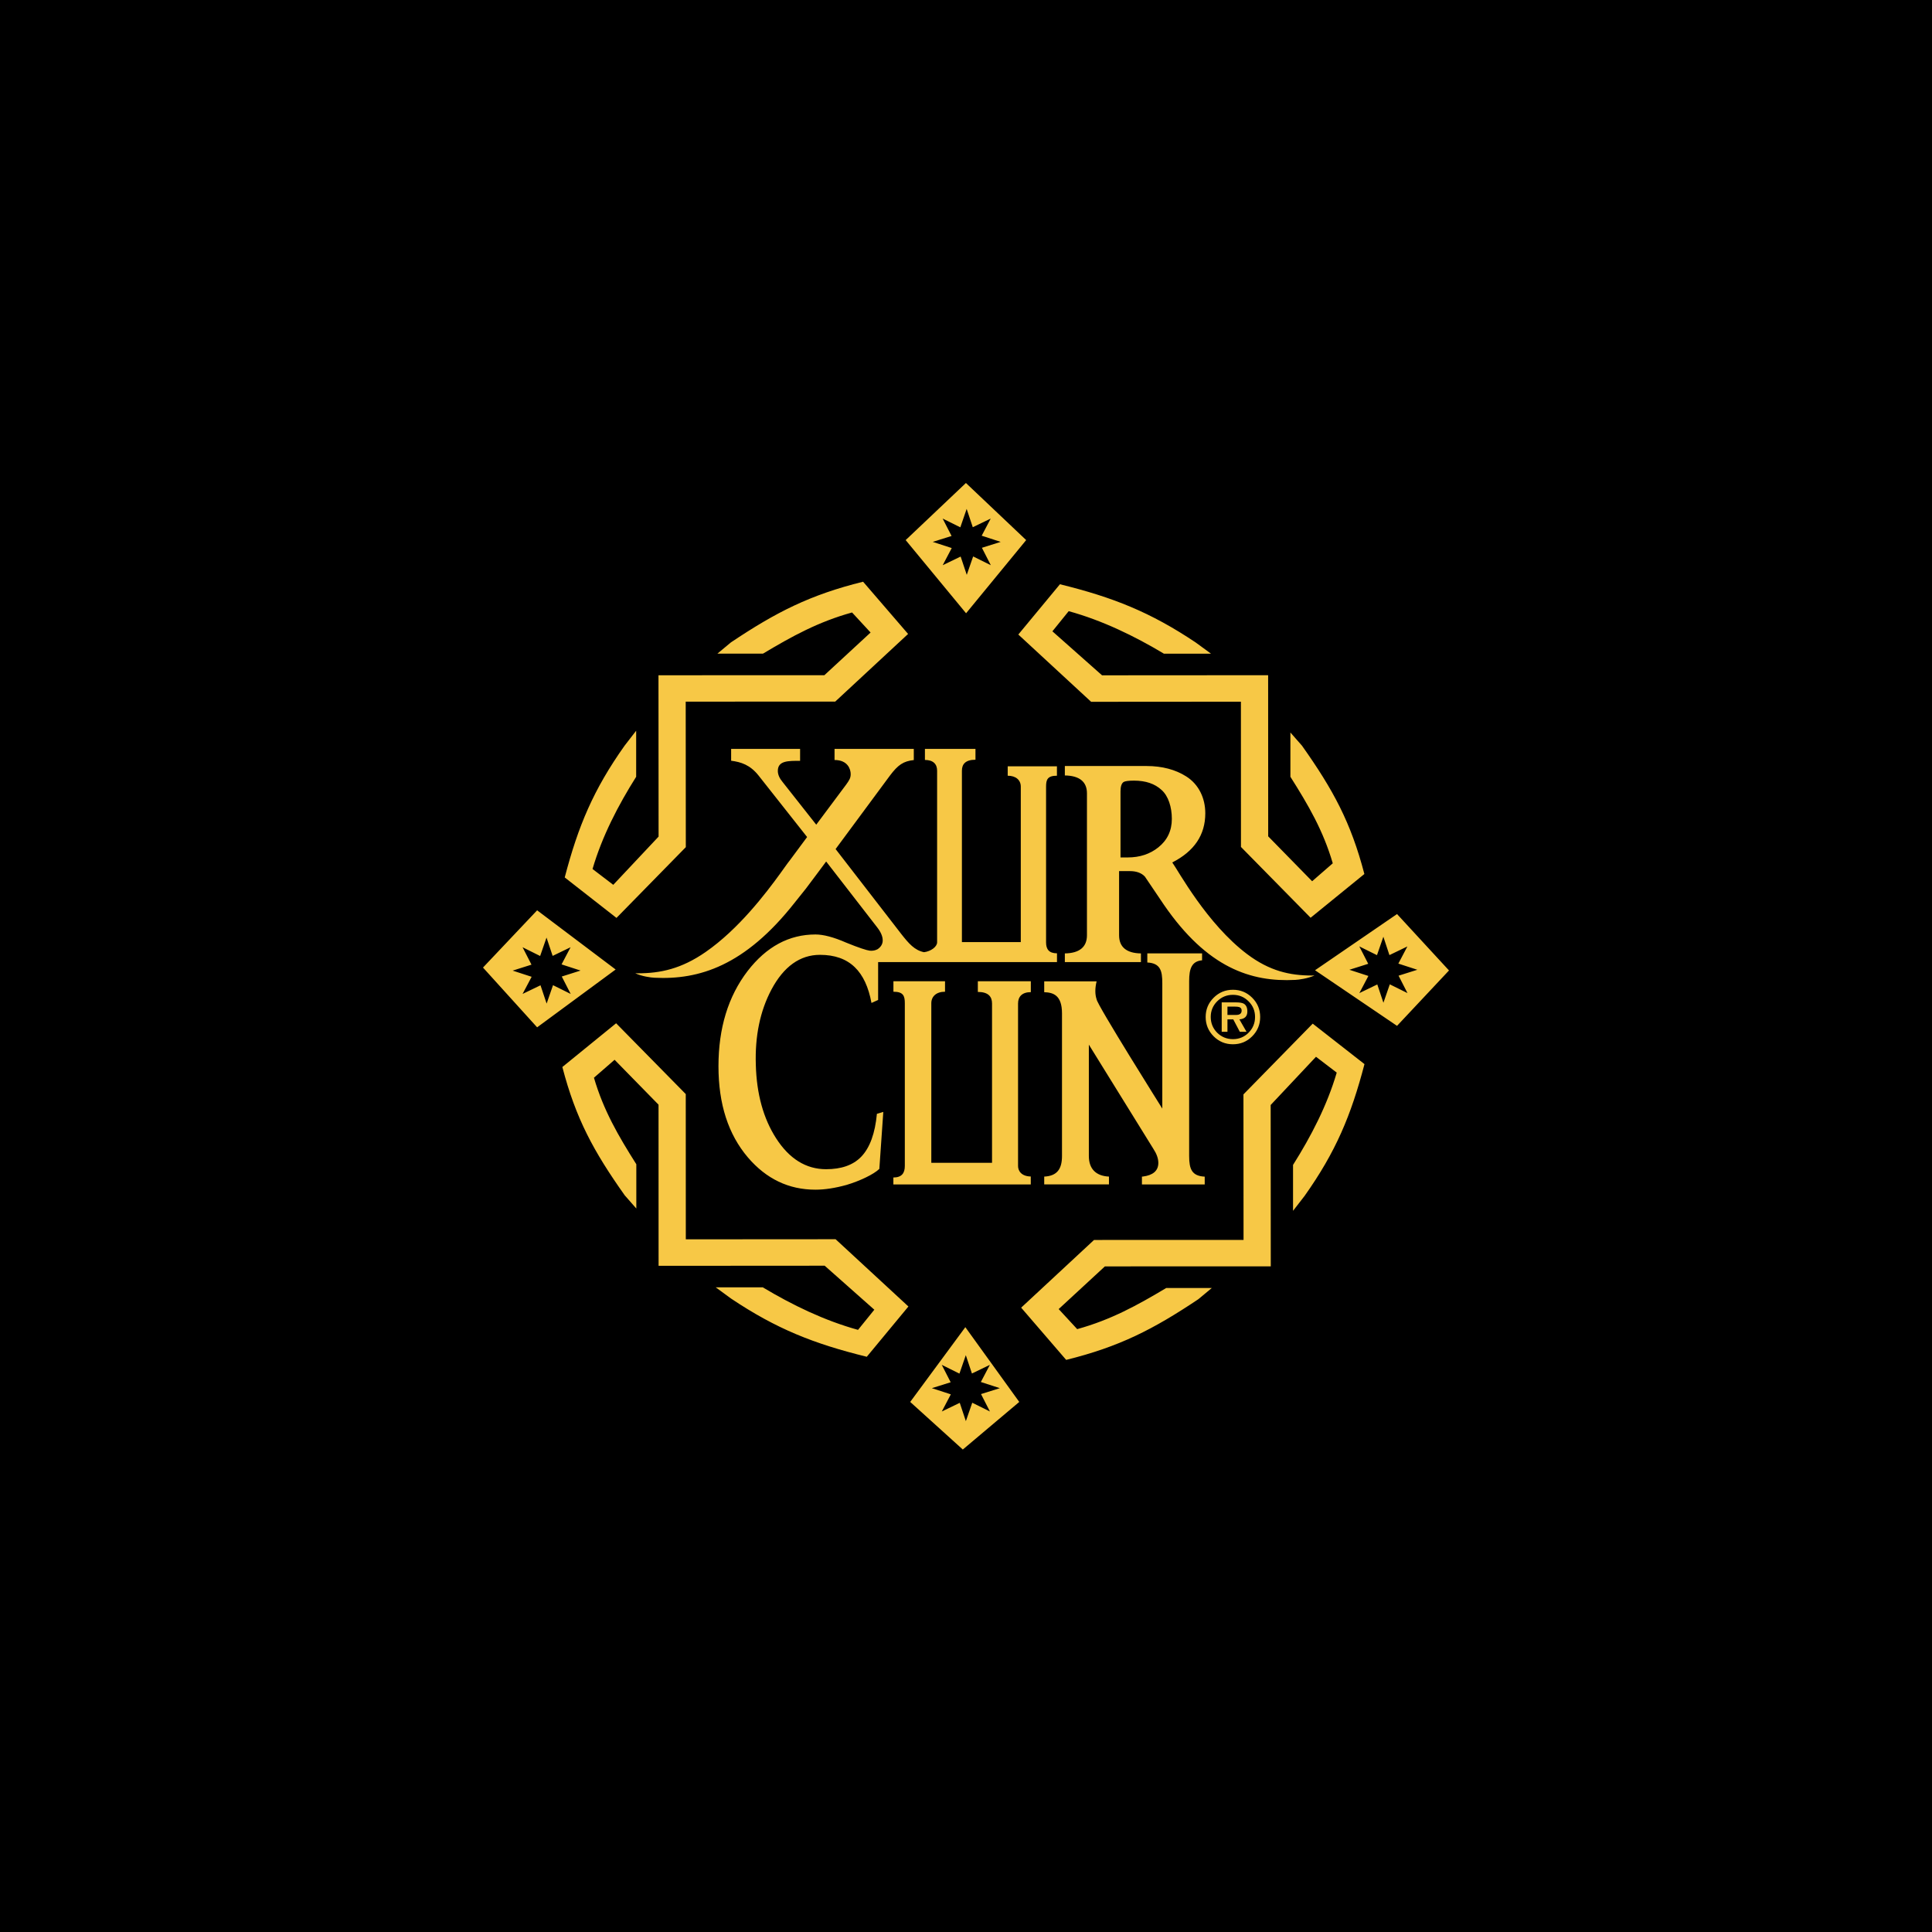 <svg width="500" height="500" viewBox="0 0 500 500" fill="none" xmlns="http://www.w3.org/2000/svg">
<rect width="500" height="500" fill="black"/>
<path fill-rule="evenodd" clip-rule="evenodd" d="M0 0H500V500H0V0Z" fill="black"/>
<path d="M319.085 268.932C320.669 268.932 322.021 268.372 323.127 267.266C324.246 266.146 324.806 264.781 324.806 263.183C324.806 261.599 324.246 260.248 323.127 259.142C322.021 258.022 320.669 257.462 319.085 257.462C317.487 257.462 316.122 258.022 315.002 259.142C313.896 260.248 313.336 261.599 313.336 263.183C313.336 264.781 313.896 266.146 315.002 267.266C316.136 268.372 317.487 268.932 319.085 268.932ZM319.085 270.256C317.132 270.256 315.466 269.574 314.087 268.195C312.708 266.802 312.026 265.136 312.026 263.197C312.026 261.258 312.708 259.592 314.087 258.213C315.466 256.834 317.132 256.151 319.085 256.151C321.024 256.151 322.69 256.834 324.069 258.213C325.448 259.592 326.131 261.258 326.131 263.197C326.131 265.136 325.448 266.816 324.069 268.195C322.703 269.574 321.037 270.256 319.085 270.256ZM317.665 262.665H319.904C320.86 262.665 321.338 262.282 321.338 261.518C321.338 261.081 321.133 260.78 320.71 260.63C320.464 260.548 320.068 260.507 319.508 260.507H317.665V262.665ZM320.751 263.812L322.594 267.02H320.86L319.167 263.812H317.665V267.02H316.176V259.415H319.863C320.86 259.415 321.543 259.538 321.925 259.77C322.512 260.138 322.813 260.794 322.813 261.75C322.826 263.02 322.13 263.716 320.751 263.812ZM375 251.154L361.55 265.491L340.331 251.099L361.55 236.557L375 251.154ZM366.807 250.976L361.892 249.379L364.227 244.941L359.584 247.18L358.014 242.429L356.362 247.194L351.787 244.927L354.095 249.433L349.22 250.976L354.136 252.574L351.801 257.012L356.444 254.772L358.027 259.51L359.68 254.745L364.254 257.012L361.946 252.506L366.807 250.976ZM125 250.403L139.01 235.588L159.327 250.908L139.01 265.873L125 250.403ZM150.247 251.181L145.332 249.584L147.666 245.146L143.024 247.385L141.44 242.647L139.788 247.412L135.241 245.146L137.548 249.652L132.674 251.195L137.589 252.792L135.241 257.23L139.883 254.991L141.467 259.729L143.12 254.963L147.694 257.23L145.386 252.724L150.247 251.181ZM265.573 139.774L250.02 158.713L234.386 139.774L249.98 125L265.573 139.774ZM258.978 140.238L254.062 138.641L256.397 134.203L251.755 136.442L250.171 131.704L248.532 136.47L243.958 134.203L246.265 138.709L241.391 140.238L246.306 141.836L243.972 146.274L248.614 144.034L250.198 148.772L251.85 144.007L256.424 146.274L254.117 141.768L258.978 140.238ZM249.174 375.137L235.56 362.82L249.829 343.472L263.784 362.82L249.174 375.137ZM258.759 359.256L253.844 357.659L256.179 353.221L251.536 355.46L249.952 350.722L248.3 355.488L243.726 353.221L246.033 357.727L241.159 359.256L246.074 360.854L243.739 365.292L248.382 363.052L249.966 367.79L251.618 363.025L256.192 365.292L253.885 360.786L258.759 359.256ZM334.651 301.457C339.294 294.097 343.458 286.082 345.943 277.589L340.577 273.493L328.848 285.973L328.875 327.728L285.945 327.742L273.984 338.788L278.777 343.977C287.516 341.56 294.261 337.846 301.826 333.327H313.623L310.128 336.235C298.412 344.073 289.673 348.538 275.923 351.938L264.276 338.42L283.133 320.901L321.829 320.887L321.802 283.228L339.73 264.918L353.126 275.391C349.63 288.745 345.697 298.112 337.628 309.499L334.637 313.364V301.457H334.651ZM197.478 333.204C205.043 337.723 213.304 341.751 222.056 344.168L226.275 338.952L213.426 327.564L170.442 327.592L170.428 285.891L159.054 274.271L153.715 278.913C156.201 287.406 160.024 293.947 164.68 301.307V312.763L161.69 309.363C153.62 297.975 149.018 289.496 145.536 276.142L159.45 264.822L177.474 283.146L177.488 320.737L216.253 320.71L235.096 338.119L224.323 351.132C210.573 347.746 200.933 343.922 189.203 336.071L185.23 333.163H197.478V333.204ZM164.639 201.028C159.996 208.388 155.832 216.403 153.347 224.896L158.713 228.993L170.442 216.512L170.415 174.757L213.345 174.743L225.306 163.697L220.513 158.508C211.774 160.925 205.029 164.639 197.464 169.159H185.667L189.162 166.25C200.878 158.413 209.617 153.948 223.367 150.548L235.014 164.065L216.157 181.571L177.461 181.584L177.488 219.243L159.546 237.554L146.151 227.081C149.646 213.727 153.579 204.36 161.649 192.972L164.639 189.108V201.028ZM301.157 169.131C293.592 164.612 285.331 160.584 276.578 158.167L272.359 163.383L285.208 174.771L328.192 174.743L328.206 216.444L339.58 228.064L344.919 223.422C342.434 214.928 338.611 208.388 333.955 201.028V189.572L336.945 192.972C345.015 204.36 349.616 212.839 353.098 226.193L339.184 237.513L321.16 219.189L321.147 181.598L282.382 181.625L263.538 164.216L274.312 151.203C288.062 154.589 297.702 158.413 309.431 166.264L313.405 169.172H301.157V169.131ZM291.831 221.906C294.971 221.906 297.606 221.032 299.777 219.298C302.099 217.441 303.273 214.983 303.273 211.924C303.273 208.893 302.372 205.985 300.597 204.428C298.863 202.831 296.5 202.025 293.483 202.025C292.035 202.025 291.161 202.162 290.793 202.38C290.274 202.721 289.987 203.5 289.987 204.824V221.906H291.831ZM335.197 253.598C323.837 254.185 312.49 250.553 301.211 234.14L296.296 226.862C295.408 225.907 294.097 225.442 292.404 225.442H289.618V242.046C289.618 245.119 291.571 246.689 295.271 246.743V248.983H275.582V246.743C279.309 246.689 281.303 245.132 281.303 242.046V205.316C281.303 202.271 279.309 200.741 275.582 200.687V198.243H296.678C300.802 198.243 304.229 199.185 306.987 200.933C310.278 203.008 311.93 206.613 311.93 210.477C311.93 216.062 309.09 220.295 303.382 223.203C304.925 225.32 312.326 239.083 322.785 246.948C328.588 251.304 333.818 252.465 339.526 252.465L340.195 252.451C338.447 253.243 336.126 253.557 335.197 253.598ZM239.124 246.429C240.94 246.211 242.524 244.996 242.524 243.876V199.444C242.524 197.751 241.514 196.672 239.37 196.672V193.819H252.451V196.618C249.87 196.618 248.942 197.765 248.942 199.444V243.808H264.18V203.582C264.18 201.902 262.938 200.755 260.794 200.755V198.325H273.534V200.755C271.089 200.755 270.721 201.766 270.721 203.582V243.89C270.721 245.665 271.485 246.716 273.547 246.716V248.983H238.605H227.258V258.787L225.538 259.565C224.036 251.413 219.885 247.112 212.211 247.112C207.023 247.112 202.817 250.157 199.649 256.097C196.7 261.654 195.362 268.167 195.607 275.595C195.812 283.092 197.546 289.427 200.837 294.561C204.264 299.9 208.593 302.59 213.795 302.59C217.687 302.59 220.732 301.566 222.848 299.395C225.128 297.06 226.466 293.292 226.944 288.253L228.597 287.761L227.573 302.508C226.139 303.915 222.507 305.635 219.079 306.659C216.116 307.479 213.44 307.888 211.037 307.888C204.128 307.888 198.311 305.103 193.559 299.545C188.48 293.578 185.94 285.741 185.94 275.937C185.94 266.065 188.452 257.872 193.464 251.318C198.352 244.982 204.21 241.841 211.051 241.841C213.085 241.841 215.72 242.524 218.97 243.944C222.234 245.282 224.336 245.951 225.074 246.033C226.33 246.17 227.163 245.624 227.163 245.624C227.996 245.05 228.446 244.286 228.446 243.371C228.446 242.306 227.928 241.172 227.013 239.998L213.809 222.957L211.31 226.316L208.565 229.976L205.671 233.594C192.767 249.993 180.888 253.612 169.377 253.038C168.435 252.997 166.1 252.683 164.407 251.877L165.09 251.891C170.893 251.891 176.327 250.744 182.622 246.375C191.156 240.462 198.202 231.191 201.916 226.071L203.199 224.282C203.718 223.558 204.114 223.012 204.387 222.684L208.88 216.622L196.331 200.728C194.119 197.929 191.757 197.205 189.217 196.877V193.819H207.063V196.905C204.059 196.905 201.301 196.823 201.301 199.499C201.301 200.468 201.738 201.438 202.544 202.394L211.242 213.426L218.997 203.035C219.748 201.97 220.158 201.411 220.158 200.332C220.158 199.13 219.448 196.686 215.98 196.686V193.819H236.489V196.7C233.799 197 232.42 197.915 230.29 200.755L216.253 219.735L233.185 241.637C235.219 244.231 236.68 245.91 239.124 246.429ZM307.752 253.857V299.177C307.752 302.563 308.448 304.352 311.78 304.516V306.536H295.531V304.502L295.79 304.488C298.316 304.161 299.777 303.055 299.777 300.952C299.777 299.791 299.313 298.562 298.467 297.279L281.794 270.352V299.163C281.794 302.549 283.665 304.338 286.997 304.502V306.523H270.243V304.502C273.643 304.338 274.844 302.467 274.844 299.163V262.241C274.844 257.476 272.482 256.848 270.243 256.779V253.967H283.802C283.365 255.769 283.365 257.326 283.802 258.623C283.802 259.852 300.802 286.901 300.802 286.901V254.431C300.802 251.29 300.337 249.269 296.924 249.092V246.73H311.097V248.532C308.38 248.751 307.752 250.785 307.752 253.857ZM266.761 304.475V306.536H231.205V304.734C233.362 304.734 234.168 303.614 234.168 301.744V259.647C234.168 257.735 233.785 256.657 231.218 256.657V253.953H244.572V256.657C242.319 256.657 241.022 257.872 241.022 259.647V300.938H256.738V259.702C256.738 257.926 255.769 256.711 253.065 256.711V253.953H266.775V256.766C264.535 256.766 263.47 257.913 263.47 259.702V301.744C263.457 303.041 264.371 304.434 266.761 304.475Z" fill="#F7C846"/>
</svg>
